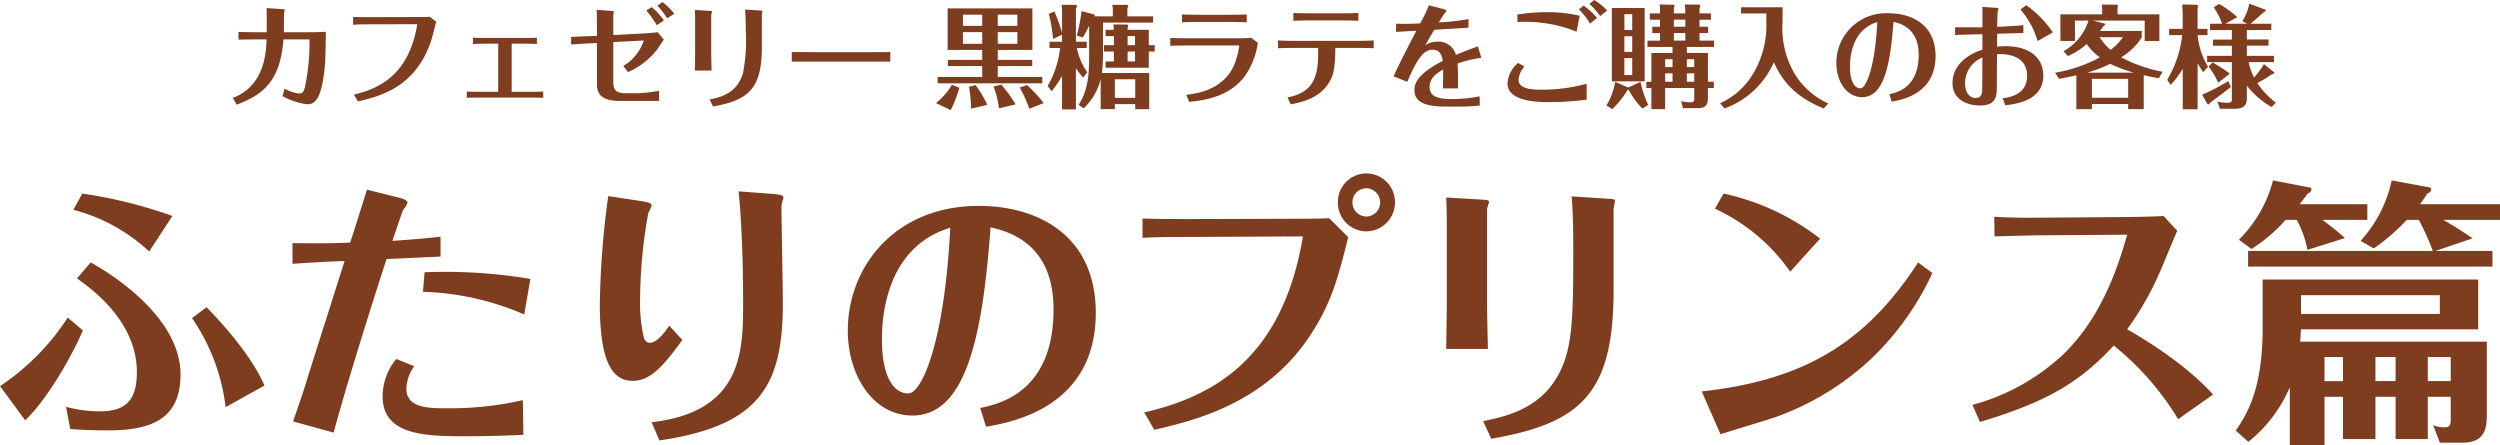<svg xmlns="http://www.w3.org/2000/svg" width="357.28" height="63.664" viewBox="0 0 357.28 63.664">
  <g id="グループ_282" data-name="グループ 282" transform="translate(-211.16 -101.022)">
    <path id="パス_214" data-name="パス 214" d="M-134.616-8.592a29.97,29.97,0,0,1-.64,6.784c-.208.832-.416.944-.864.944a5.311,5.311,0,0,1-2.048-.7l-.3,1.072A9.8,9.8,0,0,0-135.016.672c.832,0,2.192,0,2.64-5.968.048-.7.1-3.76.112-4.384-1.056.048-1.7.064-2.752.064h-3.264c.032-.448,0-2.448.048-2.8a2.713,2.713,0,0,0,.08-.384c0-.048-.032-.1-.24-.112l-2.352-.16c.032.608.032,2.864.016,3.456h-1.632c-.272,0-2.272-.032-2.4-.048v1.1c.192,0,2.24-.032,2.416-.032h1.6C-140.808-6.8-141-1.952-145.56-.24l.544.976c4.016-1.5,6.24-3.584,6.688-9.328ZM-127.7.272c3.312-.752,8.368-2.128,10.512-8.8.128-.4.592-2.224.688-2.608l-.928-.688c-.352.032-1.44.032-1.856.032l-6.336.016c-.256,0-1.6.016-2.752-.032v1.12c1.152-.064,1.808-.064,2.784-.064l6.384-.016c-1.2,7.312-5.536,9.232-9.056,10.064ZM-107.64-1.1H-110.1c-1.024,0-1.52-.016-2.032-.048v.9c.944-.032,1.344-.032,2.032-.032h6.832c.7,0,1.456.016,2.064.032v-.9c-.736.048-1.776.048-2.08.048h-2.432v-6.88h1.408c.368,0,1.488,0,2.192.048v-.9c-.448.016-.9.032-2.176.032h-4.8c-.688,0-1.712-.016-2.16-.032v.9c1.008-.048,1.952-.048,2.16-.048h1.456Zm23.68-10.208a9.873,9.873,0,0,0-1.744-1.9l-.768.48a13.942,13.942,0,0,1,1.488,2.112Zm1.488-.96a10.987,10.987,0,0,0-1.68-1.664l-.736.512A10.828,10.828,0,0,1-83.5-11.6ZM-97.224-7.856c.736-.064,1.856-.128,2.784-.176l.912-.048v5.9c0,1.328.56,2.384,3.376,2.384h5.5V-1.248A20.7,20.7,0,0,1-87.8-.9h-1.568c-1.36,0-1.824-.4-1.824-1.552v-5.76l4.352-.224A6.577,6.577,0,0,1-89.768-4.8l.672.88a10.456,10.456,0,0,0,4.848-4.24c.16-.224.176-.256.272-.4l-.88-1.072c-.608.1-1.248.144-2.368.208l-3.968.208v-2.832c0-.08.08-.432.08-.5,0-.048,0-.1-.288-.112l-2.176-.16c.032.3.048,2,.048,2.16V-9.1l-.864.032c-.416.016-1.808.08-2.832.112ZM-79.5-6.88c0,.816-.032,2.592-.032,2.736h2.384c-.016-.736-.048-1.936-.048-2.72v-5.28c0-.064.112-.336.112-.4,0-.1-.08-.112-.288-.128l-2.16-.128c.016.4.032.912.032,1.312ZM-76.952.992C-71.8.1-69.96-1.616-69.96-7.5v-4.64c0-.08.08-.4.08-.464,0-.1-.176-.112-.256-.112l-2.224-.144c.08.816.1,2.08.1,2.944a24.441,24.441,0,0,1-.4,6.144c-.864,2.944-3.28,3.456-4.752,3.76Zm11.264-6.4c.88-.016,1.232-.016,4.016-.016h6.1c1.024,0,3.008,0,3.968.016V-6.784c-1.3.016-2.752.016-4.016.016h-6.1c-.5,0-2.848-.016-3.968-.016Zm29.44-1.68H-31.3v-5.936H-43.416v5.936h4.944v1.424h-4.912v.88h4.912v1.568H-44.84v.9h14.96v-.9h-6.368V-4.784h4.928v-.88h-4.928Zm0-5.04h2.8v1.6h-2.8Zm-2.224,1.6h-2.752v-1.6h2.752Zm2.224.9h2.8v1.664h-2.8Zm-2.224,1.664h-2.752V-9.632h2.752Zm-4.5,9.472A16.466,16.466,0,0,0-41.736-1.68l-1.056-.432A9.556,9.556,0,0,1-45.08.5Zm5.232-.752A19.113,19.113,0,0,0-39.4-2.064l-.96.24a20.582,20.582,0,0,1,.3,3.136ZM-33.7.688a18.611,18.611,0,0,0-2.048-2.816l-1.1.256a13.29,13.29,0,0,1,.768,3.136Zm4.016-.176a17.512,17.512,0,0,0-2.384-2.576l-1.04.352a17.811,17.811,0,0,1,1.36,3.024ZM-14.664-7.76V-9.968h-3.024v-.3a.769.769,0,0,0,.064-.24c0-.112-.064-.208-.128-.208l-2-.016a2.438,2.438,0,0,1,.08.768H-20.84v.9h1.184V-7.76h-1.408v.9h1.408V-5.44H-20.84v.9h6.176v-2.32h.848v-.9Zm-3.024,0V-9.072h1.056V-7.76Zm1.056.9V-5.44h-1.056V-6.864ZM-19.512-.24V-2.9H-16.6V-.24Zm2.912.9v.72h2V-3.792h-6.752a29.477,29.477,0,0,0,.144-3.728v-3.472h7.168v-.9h-3.68v-1.184a.984.984,0,0,0,.128-.288.192.192,0,0,0-.192-.16l-2.1-.016a3.78,3.78,0,0,1,.08.992v.656h-2.672a.154.154,0,0,0,.1-.144.138.138,0,0,0-.144-.128l-1.76-.48a22.806,22.806,0,0,1-.672,3.5l.848.272a14.893,14.893,0,0,0,.912-1.68v4.32c0,2.416-.112,4.912-1.5,6.976l.72.512a8.529,8.529,0,0,0,2.432-4.176V1.376h2.032V.656Zm-6.864-4.544A10.011,10.011,0,0,1-24.952-7.36h1.424v-.9H-25.08v-4.752a.7.7,0,0,0,.144-.336c0-.1-.1-.16-.208-.176l-2-.016a4.577,4.577,0,0,1,.08,1.12v2.864a26.243,26.243,0,0,0-1.088-3.04l-.8.352a22.667,22.667,0,0,1,.608,3.584l1.28-.608v1.008h-1.792v.9h1.52a14.055,14.055,0,0,1-1.776,5.424l.56.752a13.753,13.753,0,0,0,1.488-2.208v4.8h1.984V-4.48a10.744,10.744,0,0,0,1.04,1.344ZM-11.592-7.68c.56-.016,1.44-.048,2.576-.048H-1.9c.016,0,.16,0,.16.048A10.923,10.923,0,0,1-2.52-4.816C-4.136-1.344-7.784-.864-9.3-.672L-8.888.336C-6.984.128-3.3-.256-.984-3.28A10.948,10.948,0,0,0,.92-8.112l-.944-.72c-.832.08-1.632.08-2.048.08H-9.016c-1.28,0-1.776-.016-2.576-.048ZM-.664-12.16c-.4.016-1.168.048-2.64.048H-7.176c-.608,0-1.952-.016-2.752-.048v1.12c.576-.016,1.264-.048,2.784-.048h3.888c.464,0,1.5.016,2.592.048ZM5.624.688c1.664-.336,4.528-.912,5.824-3.776.128-.272.544-1.184.544-4.288h2.96c1.056,0,1.952.016,2.528.048v-1.12c-.9.064-2.112.064-2.56.064H6.36c-.864,0-1.712-.016-2.56-.064v1.12c.752-.032,1.568-.048,2.56-.048H9.528C9.656-3.424,8.968-1.024,5.16-.3Zm7.056-12c.832,0,1.936.032,2.608.064v-1.12c-1.3.048-2.384.048-2.672.048h-3.9c-.144,0-1.232,0-2.72-.048v1.12c.64-.032,1.856-.064,2.72-.064ZM32.376-7.6c-.752.272-1.856.672-3.152,1.216a2.568,2.568,0,0,0-2.656-1.888,2.887,2.887,0,0,0-1.728.528c.624-1.088.864-1.5,1.3-2.224,1.632-.1,3.536-.208,4.88-.3V-11.5a31.26,31.26,0,0,1-4.24.48c.16-.256.72-1.184.832-1.3.16-.16.256-.256.256-.336,0-.16-.32-.24-.5-.288l-2-.528A22.033,22.033,0,0,1,24.12-10.88c-1.3.064-2.256.08-3.424.048l-.032,1.168c1.408-.08,1.552-.1,2.912-.16-.064.128-2.32,4.4-3.264,6.512l1.968.784c1.712-4.08,2.672-4.592,3.664-4.592,1.12,0,1.312,1.072,1.408,1.6C23.816-3.7,23.3-2.384,23.3-1.344c0,1.664,1.44,2.352,4.448,2.352h2.256a24.108,24.108,0,0,0,2.64-.16l-.032-1.3a20.769,20.769,0,0,1-3.952.384c-1.376,0-3.2-.112-3.2-1.712,0-1.392,1.232-2.1,1.952-2.512-.016,1.408-.032,2.016-.048,2.7h2.16c.016-2.08,0-2.608-.064-3.552a16.672,16.672,0,0,1,3.392-.816Zm14.416-5.28a8.877,8.877,0,0,1,1.6,2.032l1.008-.8a9.631,9.631,0,0,0-1.92-1.776Zm1.12,10.624a24.354,24.354,0,0,1-6.544.848c-2,0-3.184-.352-3.184-1.44a3.3,3.3,0,0,1,.832-1.872l-.9-.512A4.125,4.125,0,0,0,36.6-2.3C36.6.368,41.144.368,42.616.368a40.7,40.7,0,0,0,5.3-.352ZM48.3-13.664a9.38,9.38,0,0,1,1.536,1.744l1.008-.8a8.408,8.408,0,0,0-1.856-1.5ZM38.024-11.072A19.578,19.578,0,0,1,46.472-9.7l.448-2.272a19.617,19.617,0,0,0-4.736-.512,25.94,25.94,0,0,0-4.176.336ZM65.24-2.544V-6.656H62.232V-7.52H66.12v-.9H64.04V-9.5h1.232v-.9H64.04v-1.008h1.632v-.9H64.04v-.768a.758.758,0,0,0,.112-.336.129.129,0,0,0-.112-.144l-2.1-.032a9.013,9.013,0,0,1,.064,1.28H60.376v-.8a.62.62,0,0,0,.1-.272.17.17,0,0,0-.144-.16l-2-.048a4.25,4.25,0,0,1,.064.928v.352H56.936v.9h1.456V-10.4h-1.1v.9h1.1v1.088H56.6v.9h3.584v.864H57.16v4.112h-.72v.9h.72V1.376h1.968V-1.648h4.16V-.272c0,.4,0,.672-.48.672A8.105,8.105,0,0,1,61.416.24l.256.992h2.112c1.456,0,1.456-.8,1.456-1.664V-1.648h.848v-.9Zm-3.008,0v-1.2h1.056v1.2Zm0-2.1V-5.76h1.056v1.12Zm-3.1,2.1v-1.2h1.056v1.2Zm0-2.1V-5.76h1.056v1.12Zm2.88-6.768V-10.4H60.376v-1.008Zm0,1.9v1.088H60.376V-9.5Zm-10.5-3.568v10.48H56.2v-10.48ZM54.424-9.04v2.224H53.3V-9.04Zm-1.12-.9v-2.256h1.12v2.256Zm1.12,4.016v2.432H53.3V-5.92Zm-.576,4.208-1.856-.816A9.638,9.638,0,0,1,50.728.864l.864.5A14.092,14.092,0,0,0,53.72-1.3a1.007,1.007,0,0,0,.176-.128A11.582,11.582,0,0,0,55.88,1.3l.832-.528a13.9,13.9,0,0,1-1.1-3.3ZM69.976-13.184v.88h3.616v1.264a13.447,13.447,0,0,1-1.936,7.424A10.4,10.4,0,0,1,66.984.528l.624.752a12.256,12.256,0,0,0,7.056-6.608c1.488,3.36,3.712,5.184,7.12,6.608L82.44.56A10.851,10.851,0,0,1,77.624-3.7a12.93,12.93,0,0,1-1.712-7.456v-2.032ZM91.5.3c1.392-.24,6.272-1.072,6.272-6.512,0-4.416-3.3-6.112-6.688-6.112a7.088,7.088,0,0,0-7.488,7.136c0,2.528,1.424,4.848,3.7,4.848,3.088,0,4.016-4.608,4.464-10.752,3.168.656,3.6,3.1,3.6,4.688,0,4.736-3.12,5.408-4.192,5.632ZM89.448-11.072c-.32,6.5-1.616,9.472-2.4,9.472s-1.5-.848-1.5-3.1C85.544-5.808,85.7-9.936,89.448-11.072ZM114.536-9.6a15.321,15.321,0,0,0-3.808-3.888l-.816.624a12.112,12.112,0,0,1,2.448,4.512Zm-13.968.384c.7-.048,3.1-.1,3.9-.112V-7.12c-2.192.688-4.272,2.256-4.272,4.784,0,2.176,1.856,3.184,3.936,3.184,2.4,0,2.4-1.424,2.4-2.816,0-1.264.016-3.952.032-4.5.544-.064,4.288-.208,4.288,3.04,0,1.968-1.264,2.992-3.472,3.232l.352,1.024c1.5-.192,5.44-.656,5.44-4.24,0-2.464-1.84-4.208-5.376-4.208a11.193,11.193,0,0,0-1.232.064c0-.56.016-1.84.016-1.84.5-.016,2.7-.08,3.744-.112v-1.12c-1.008.1-1.776.144-3.744.24.016-1.232.064-2.112.064-2.144a3.861,3.861,0,0,0,.128-.4c0-.112-.064-.16-.528-.192l-1.776-.112c.016.464,0,2.5,0,2.912-1.312.016-2.592.016-3.9-.016ZM104.472-6c-.016.768-.016,4.464-.048,4.864-.064.656-.432.928-.912.928-.624,0-1.52-.544-1.52-2.048A3.964,3.964,0,0,1,104.472-6Zm25.76,2.032A20.519,20.519,0,0,1,124.3-6.032,8.889,8.889,0,0,0,127.24-8.88v-.928h-5.968c.24-.3.336-.432.5-.672.08-.048.24-.144.24-.288,0-.032-.016-.08-.032-.08l-1.744-.432h7.424v2.912h2.1v-3.808h-5.984v-.9a1.045,1.045,0,0,0,.048-.272c0-.16-.064-.208-.112-.208l-2.176-.016c.032.512.048.576.048.944v.448h-5.968v3.808h2.08V-11.28h1.936A7.688,7.688,0,0,1,116.056-6.9l.64.688a10.266,10.266,0,0,0,2.672-1.712,7.984,7.984,0,0,0,1.888,1.9,20.707,20.707,0,0,1-6.4,2.192l.56.88c.512-.1,1.088-.192,2.48-.512V1.376h2.224V.64H125.3v.736h2.224V-3.488a20.589,20.589,0,0,0,2.16.432ZM120.12-.256v-2.7H125.3v2.7Zm-.7-3.584A19.022,19.022,0,0,0,122.728-5.1a20.5,20.5,0,0,0,3.408,1.264Zm5.136-5.072a8.21,8.21,0,0,1-1.76,1.808,8.3,8.3,0,0,1-1.584-1.808Zm12.16,4.24A10.791,10.791,0,0,1,135.224-9.2h1.408v-.9h-1.408v-2.928a2.066,2.066,0,0,0,.048-.368c0-.064-.048-.144-.1-.144l-2.144-.048c.032.432.064,1.36.064,1.44V-10.1H131.16v.9h1.856a15.506,15.506,0,0,1-2.144,6.384l.5.72A12.621,12.621,0,0,0,133.1-4.4V1.392h2.128V-5.216a10.926,10.926,0,0,0,.784,1.3Zm5.552-5.264h3.488v-.9h-2.976c.288-.208,1.536-1.3,1.856-1.616.192-.08.336-.192.336-.3,0-.016-.032-.08-.048-.08l-2.32-.88a6.652,6.652,0,0,1-.992,2.512l.7.368h-3.12l1.7-.944a13.847,13.847,0,0,0-2.608-1.888l-.752.5a9.2,9.2,0,0,1,1.184,2.336H137v.9h3.12v1.36h-2.7v.88h2.7V-6.24h-3.536v.9h3.536v5.1c0,.5,0,.7-.64.7A7.226,7.226,0,0,1,138.056.3l.368,1.024h2.064c1.776,0,1.776-.944,1.776-1.7V-1.984A11.834,11.834,0,0,0,145.8,1.072l.608-.624a11.8,11.8,0,0,1-2.656-2.8A17.263,17.263,0,0,0,145.8-3.584c.064-.016.528-.176.368-.3l-1.456-1.184a12.056,12.056,0,0,1-1.424,1.92,8.919,8.919,0,0,1-.768-2.192h3.616v-.9h-3.872V-7.7h3.1v-.88h-3.1Zm-5.472,5.2A12.544,12.544,0,0,1,138.168-2.4l1.664-1.3a24.057,24.057,0,0,0-2.448-1.6Zm2.816,2.1a30.343,30.343,0,0,1-3.744,1.952l.784,1.36c.032.032.048.032.144.032a1.788,1.788,0,0,0,.272-.3c2-1.472,2.208-1.632,2.912-2.208Z" transform="translate(390 115.246)" fill="#7e3d1f"/>
    <path id="パス_215" data-name="パス 215" d="M-168.36-30.24a25.158,25.158,0,0,1,10.84,5.96l3.32-5.08a67.1,67.1,0,0,0-12.88-3.2Zm-.8,15.4a33.883,33.883,0,0,1-9.68,9.8l3.6,4.88c3.48-3.28,7.2-10.28,8.24-12.84Zm28.12,9.72c-2-4.6-6.56-9.44-8.28-11.2l-2.08,1.56a28.177,28.177,0,0,1,4.8,12.72Zm-27.76,6.2c1.8.16,3.72.2,5.52.2,6.48,0,10.24-1.92,10.24-8,0-7.08-7.48-13-12.84-16l-1.96,2.28c2,1.44,8.56,6.08,8.56,13.4,0,4.4-1.96,5.6-5.36,5.6a18.964,18.964,0,0,1-4.76-.64Zm50.4-19.6a39.062,39.062,0,0,1,14.48,3.24l.88-5.08a72.59,72.59,0,0,0-13.48-1c-1,0-1.12.04-1.64.04Zm-3.8,9.6a8.351,8.351,0,0,0-1.96,5.36c0,5.68,6.44,5.68,12.16,5.68,2.68,0,5.32-.08,7.96-.2l-.08-4.96a46.608,46.608,0,0,1-11,1.16c-2.32,0-5.64,0-5.64-2.76a5.694,5.694,0,0,1,1.12-3.24Zm6.32-17.48c-2.72.32-4.68.44-6.88.6.32-.96,1.4-4.16,1.52-4.4a4.058,4.058,0,0,0,.64-1.04c0-.24-.2-.48-1.32-.76l-4.48-1.12c-.32,1.04-2.16,6.92-2.4,7.56-2.16.12-5,.12-8.24.08v2.96c3.56-.24,5.2-.32,7.44-.4-.8,2.56-4.4,13.88-5.12,16.16-.44,1.48-.96,3.12-2.24,6.76l5.8,1.6c1.16-4.32,3.8-13.2,7.56-24.8,4.44-.2,6-.28,7.72-.36Zm23.96-5.8a125.944,125.944,0,0,0-1.2,15.4c0,9.2,2.24,11,4.72,11,2.6,0,4.44-2.24,7.08-5.84l-1.88-2.04c-.48.72-1.68,2.44-2.76,2.44-.32,0-.6-.12-.84-.64a21.908,21.908,0,0,1-.56-5.76A71.342,71.342,0,0,1-86.2-29.76a8.828,8.828,0,0,0,.48-1.08c0-.2-.08-.44-1.44-.64ZM-84.6,2.72C-70.08.6-66.96-5.28-66.96-17c0-2.16-.2-11.6-.2-13.52a2.89,2.89,0,0,1,.2-1.12,1.421,1.421,0,0,0,.08-.4c0-.36-1.12-.44-1.64-.48l-4.76-.36c.64,6.64.64,14.24.64,16,0,6.96-.16,15.52-13.08,17ZM-37.92.76c3.48-.6,15.68-2.68,15.68-16.28,0-11.04-8.24-15.28-16.72-15.28-11.96,0-18.72,8.68-18.72,17.84,0,6.32,3.56,12.12,9.24,12.12,7.72,0,10.04-11.52,11.16-26.88,7.92,1.64,9,7.76,9,11.72,0,11.84-7.8,13.52-10.48,14.08Zm-5.12-28.44C-43.84-11.44-47.08-4-49.04-4s-3.76-2.12-3.76-7.76C-52.8-14.52-52.4-24.84-43.04-27.68Zm55.4-3.64a4.09,4.09,0,0,0,4.08,4.16,4.141,4.141,0,0,0,4.08-4.16,4.106,4.106,0,0,0-4.08-4.12A4.08,4.08,0,0,0,12.36-31.32Zm6.04,0a2.007,2.007,0,0,1-1.96,2.04,2.015,2.015,0,0,1-2-2.04,2.006,2.006,0,0,1,2-2A2.025,2.025,0,0,1,18.4-31.32ZM-13.88,1.2C-8.72,0,1.56-2.32,8.04-11.76c3.32-4.84,4.28-8.52,5.8-14.56l-2.72-2.72c-.76.04-2.44.08-4.6.08l-15.2.04c-2.28,0-4.6,0-6.88-.08v2.76c1.6-.08,3.2-.12,6.96-.12l15.96-.08C4.4-8.6-5.88-3.48-15.32-1.28Zm41.8-18.4c0,2.04-.08,6.48-.08,6.84H33.8c-.04-1.84-.12-4.84-.12-6.8v-13.2c0-.16.28-.84.28-1,0-.24-.2-.28-.72-.32L27.84-32c.04,1,.08,2.28.08,3.28ZM34.28,2.48C47.16.24,51.76-4.04,51.76-18.76v-11.6c0-.2.2-1,.2-1.16,0-.24-.44-.28-.64-.28l-5.56-.36c.2,2.04.24,5.2.24,7.36,0,7.68-.04,12.04-1,15.36C42.84-2.08,36.8-.8,33.12-.04Zm32.76-.64c1.2-.4,6.52-2,7.6-2.36A39.378,39.378,0,0,0,88.88-9.24,40.366,40.366,0,0,0,97.32-21.2l-2.04-1.52C87.44-10.6,78.2-5.84,64.36-4.28ZM81.28-26.12a34.306,34.306,0,0,0-13.8-6.44L66.24-30.4A26.706,26.706,0,0,1,77-21.4ZM137.44-3.84c-4.2-4.64-10.52-8.32-12.28-9.32a44.166,44.166,0,0,0,5.12-9.24c.32-.76,1.84-4.44,2.04-4.84l-1.96-2.12c-1.44.12-5.76.16-6.32.16l-10.92.08c-2.8.04-4.36,0-6.96-.12l.04,2.8c1.52-.04,5.48-.16,6.96-.16l12-.08c-1.36,4.76-3.72,11.92-9.24,17.2a30.69,30.69,0,0,1-12.88,7.12L104.12.08c8.76-2.64,13.92-5.24,19.12-10.92a40.065,40.065,0,0,1,9.2,10.52Zm30.68.32h3.28V-.64c0,1,0,1.48-.88,1.48a3.642,3.642,0,0,1-1.64-.32l.96,2.52h3.2c3.52,0,3.52-2.36,3.52-4.48V-11.4H149.88c.08-1.04.08-1.32.12-1.76h25.32v-7.12h-30.8v6.88c0,8.72-2.16,12.24-3.84,14.72l1.8,1.6a20.092,20.092,0,0,0,5.92-7.8V3.44h4.96V-3.52H156V2.52h4.64V-3.52h2.88V2.52h4.6Zm-4.6-2.24h-2.88V-9.2h2.88Zm4.6-3.44h3.28v3.44h-3.28ZM156-5.76h-2.64V-9.2H156Zm13.84-12.28v2.68H150v-2.68ZM156.28-26.2a34.874,34.874,0,0,0-3.24-2.6h6.44v-2.24H149.8c.28-.36.52-.64,1.12-1.48.24-.12.56-.28.56-.6,0-.08-.04-.28-.08-.28L146-34.44a18.447,18.447,0,0,1-4.88,8.48l1.8,1.32a22.723,22.723,0,0,0,4.88-4.16h1.6a14.775,14.775,0,0,1,1.52,4.28Zm18.24.04c-1.88-1.28-2.08-1.4-4.16-2.64h8.08v-2.24H167c.44-.6.72-1,1.08-1.56.28-.08.52-.24.52-.52a.3.3,0,0,0-.2-.32l-5.44-1a18.59,18.59,0,0,1-4.44,8.64l1.88,1.08a29.442,29.442,0,0,0,4.72-4.08h1.72a36.768,36.768,0,0,1,2,4.44h-26.4v2.24h34.92v-2.24H169.2Z" transform="translate(390 161.246)" fill="#7e3d1f"/>
  </g>
</svg>
